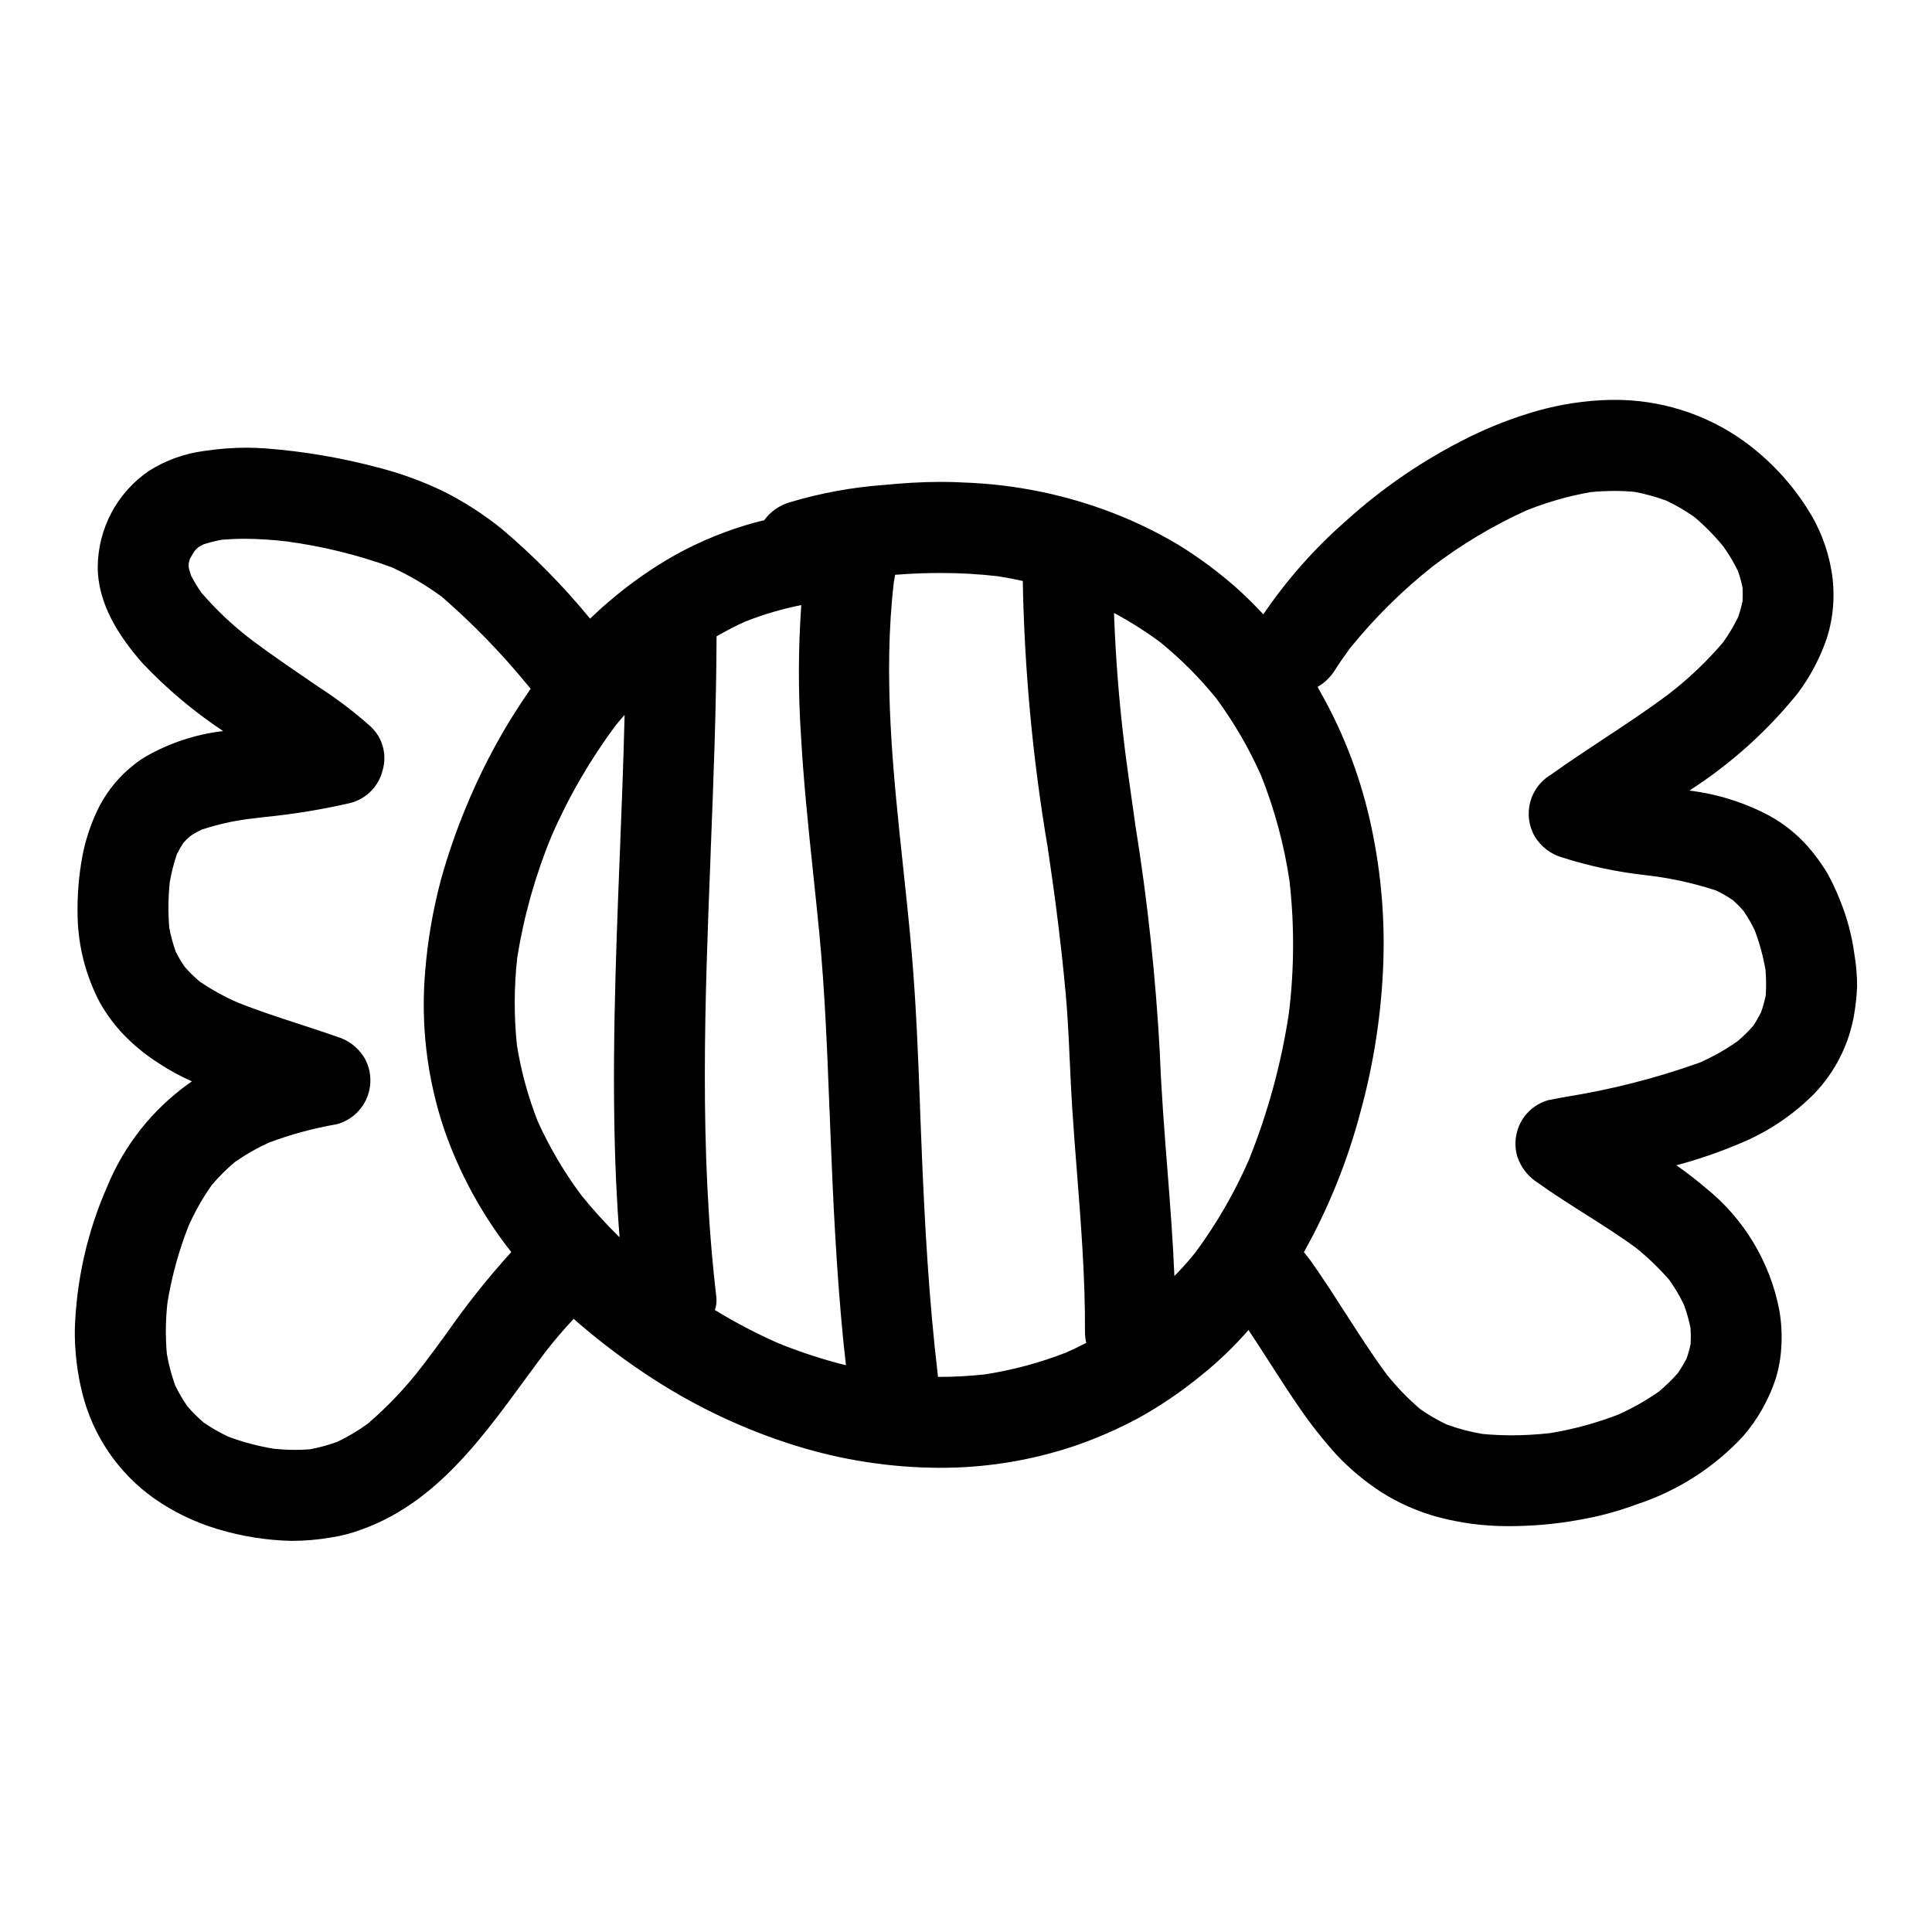 <?xml version="1.0" encoding="UTF-8"?>
<!-- Uploaded to: SVG Repo, www.svgrepo.com, Generator: SVG Repo Mixer Tools -->
<svg fill="#000000" width="800px" height="800px" version="1.1" viewBox="144 144 512 512" xmlns="http://www.w3.org/2000/svg">
 <path d="m631.57 382.43c-0.957-2.414-2.066-4.766-3.32-7.039-1.496-2.484-3.207-4.836-5.113-7.023-2.934-3.32-6.422-6.106-10.309-8.234-6.582-3.477-13.738-5.727-21.125-6.629 10.926-7.012 20.641-15.742 28.773-25.855 3.305-4.426 5.891-9.34 7.668-14.566 1.836-5.812 2.242-11.984 1.184-17.984-1.023-5.961-3.273-11.641-6.606-16.688-4.387-6.812-10.008-12.75-16.57-17.5-10.172-7.281-22.41-11.113-34.918-10.938h-0.652c-6.43 0.164-12.812 1.117-19.004 2.848-6.406 1.816-12.629 4.223-18.59 7.188-11.723 5.836-22.594 13.25-32.301 22.039-8.32 7.285-15.68 15.605-21.891 24.754-2.316-2.477-4.723-4.875-7.223-7.109-4.762-4.188-9.871-7.969-15.27-11.301-5.598-3.336-11.465-6.184-17.539-8.523-12.551-4.812-25.812-7.516-39.246-7.996-2.062-0.117-4.125-0.172-6.188-0.168-5.117 0-10.262 0.332-15.352 0.84v-0.004c-8.41 0.625-16.723 2.168-24.797 4.606-2.68 0.801-5.023 2.461-6.668 4.723-0.789 0.176-1.547 0.371-2.309 0.566-7.445 2.027-14.617 4.945-21.359 8.695-6.172 3.492-11.992 7.578-17.371 12.203-1.762 1.465-3.449 3.019-5.098 4.613v-0.004c-7.027-8.574-14.812-16.496-23.27-23.664-4.832-3.922-10.074-7.309-15.637-10.094-5.547-2.668-11.348-4.777-17.316-6.297-9.77-2.602-19.762-4.297-29.844-5.059-1.668-0.121-3.332-0.188-5.004-0.188h0.004c-3.809 0.008-7.609 0.309-11.375 0.891-5.152 0.688-10.094 2.484-14.484 5.273-8.406 5.738-13.469 15.234-13.547 25.418 0 9.84 5.68 18.5 11.938 25.613v-0.004c6.406 6.75 13.547 12.758 21.297 17.91-7.406 0.855-14.551 3.25-20.977 7.023-5.633 3.609-10.078 8.797-12.785 14.914-1.637 3.637-2.836 7.453-3.574 11.375-0.941 5.18-1.359 10.441-1.238 15.703 0.152 8 2.176 15.855 5.902 22.934 1.75 3.094 3.875 5.957 6.324 8.527 2.75 2.844 5.824 5.356 9.164 7.477 2.824 1.879 5.805 3.508 8.914 4.871-0.32 0.215-0.629 0.434-0.949 0.66-9.57 6.883-17.02 16.309-21.504 27.211-5.273 11.98-8.188 24.867-8.586 37.953-0.055 5.598 0.594 11.184 1.934 16.617 2.773 11.363 9.555 21.344 19.098 28.102 5.168 3.606 10.883 6.356 16.926 8.148 6.324 1.902 12.875 2.941 19.48 3.09 3.516-0.004 7.027-0.305 10.492-0.902 2.707-0.414 5.367-1.109 7.934-2.066 22.605-7.996 35.449-29.461 49.246-47.625 2.254-2.852 4.617-5.598 7.086-8.246 6.832 6 14.105 11.473 21.77 16.367 11.551 7.383 24.035 13.188 37.121 17.262 12.27 3.812 25.031 5.781 37.879 5.84 12.312 0.066 24.547-1.918 36.211-5.867 5.812-2.012 11.457-4.488 16.871-7.41 5.856-3.262 11.402-7.047 16.578-11.305 4.481-3.602 8.633-7.594 12.414-11.934 4.535 6.824 8.809 13.824 13.469 20.566 3.016 4.414 6.328 8.613 9.922 12.566 3.547 3.762 7.535 7.082 11.879 9.887 4.578 2.887 9.562 5.082 14.781 6.512 6.074 1.629 12.332 2.453 18.617 2.449 6.445 0.027 12.879-0.547 19.215-1.715 5.129-0.895 10.164-2.262 15.047-4.078 10.746-3.531 20.422-9.727 28.125-18.008 3.856-4.453 6.789-9.625 8.641-15.219 0.824-2.672 1.324-5.438 1.488-8.23 0.234-3.363 0.059-6.742-0.527-10.059-2.469-12.734-9.367-24.18-19.477-32.305-2.508-2.148-5.117-4.137-7.793-6.019 5.883-1.562 11.645-3.551 17.234-5.949 7.137-2.988 13.625-7.34 19.098-12.805 5.746-5.898 9.531-13.422 10.836-21.547 0.379-2.32 0.621-4.656 0.73-7.004 0.004-2.934-0.242-5.859-0.738-8.754-0.668-4.918-1.961-9.73-3.848-14.32zm-369.12 114.79c-2.129 2.914-4.258 5.82-6.434 8.66-4.297 5.629-9.168 10.789-14.539 15.402-2.535 1.844-5.234 3.453-8.062 4.809-2.398 0.875-4.867 1.543-7.379 2-1.25 0.09-2.508 0.141-3.75 0.141-1.812 0-3.691-0.105-5.746-0.305h-0.004c-4.113-0.672-8.152-1.746-12.059-3.203-2.266-1.074-4.441-2.324-6.508-3.738-1.527-1.312-2.957-2.738-4.273-4.258-1.238-1.766-2.328-3.629-3.258-5.57-0.988-2.715-1.73-5.512-2.223-8.355-0.395-4.523-0.34-9.074 0.16-13.59 1.137-6.93 3.004-13.723 5.566-20.266 1.703-3.82 3.769-7.469 6.176-10.895 1.867-2.199 3.914-4.238 6.121-6.098 2.84-1.988 5.859-3.715 9.016-5.152 5.863-2.188 11.914-3.824 18.082-4.887 3.594-1 6.523-3.609 7.93-7.066 1.406-3.457 1.133-7.367-0.738-10.594-1.641-2.66-4.199-4.621-7.191-5.512-3.352-1.18-6.727-2.277-10.109-3.383-5.078-1.648-10.828-3.523-16.215-5.672-3.527-1.539-6.906-3.402-10.09-5.566-1.422-1.203-2.75-2.504-3.977-3.902-0.887-1.293-1.684-2.648-2.387-4.051-0.727-2.051-1.297-4.156-1.703-6.297-0.328-4.039-0.281-8.102 0.141-12.133 0.43-2.496 1.055-4.949 1.875-7.344 0.504-1.031 1.07-2.031 1.695-2.996 0.57-0.645 1.184-1.246 1.832-1.809 0.973-0.648 1.992-1.227 3.051-1.723 4.043-1.348 8.211-2.297 12.441-2.836l4.238-0.512c7.711-0.754 15.367-2.016 22.914-3.769 4.164-1.156 7.371-4.481 8.375-8.684 1.176-4.078-0.008-8.473-3.07-11.414-4.262-3.824-8.82-7.309-13.633-10.418l-1.414-0.973-0.973-0.656-0.266-0.18c-5.172-3.543-10.523-7.191-15.621-11.02l0.004-0.004c-4.75-3.633-9.109-7.742-13.012-12.27-1.055-1.465-1.992-3.008-2.809-4.617-0.223-0.684-0.426-1.383-0.609-2.109-0.023-0.391-0.023-0.785 0-1.18 0.102-0.395 0.207-0.789 0.328-1.156 0.395-0.707 0.789-1.379 1.227-2.066 0.305-0.336 0.625-0.656 0.961-0.957 0.461-0.285 0.934-0.539 1.406-0.789h-0.004c1.594-0.516 3.223-0.926 4.871-1.223 1.902-0.16 3.918-0.254 5.984-0.254l-0.004-0.004c3.766 0.023 7.527 0.266 11.266 0.719 9.453 1.27 18.742 3.555 27.707 6.812 4.695 2.148 9.152 4.769 13.312 7.828 8.062 6.992 15.527 14.648 22.309 22.887l1.258 1.496v0.02c-6.812 9.73-12.531 20.184-17.055 31.168-2.625 6.285-4.859 12.727-6.691 19.285-2.133 7.981-3.543 16.133-4.211 24.363-1.219 14.141 0.48 28.383 4.996 41.836 4.074 11.781 10.09 22.801 17.797 32.594l0.023 0.027c-6.137 6.762-11.832 13.91-17.047 21.406zm35.691-36.352v-0.004c-4.559-6.102-8.449-12.68-11.598-19.617-2.578-6.527-4.438-13.316-5.551-20.246-0.809-7.738-0.777-15.539 0.086-23.273 1.766-11.012 4.805-21.781 9.055-32.09 4.523-10.41 10.23-20.266 17.008-29.371 0.758-0.934 1.535-1.867 2.363-2.793l0.023 0.027c-0.312 12.723-0.84 26.043-1.27 36.812-1.117 28.383-2.258 57.598-0.996 86.543 0.227 4.984 0.535 9.973 0.926 14.957l-0.051-0.047v0.078h-0.004c-3.535-3.469-6.871-7.137-9.992-10.984zm51.992 39.051v-0.004c-5.734-2.543-11.297-5.461-16.652-8.73h-0.035c0.379-1.098 0.512-2.266 0.395-3.418-4.598-39.027-3.035-78.855-1.52-117.38v-0.293c0.742-18.805 1.508-38.266 1.574-57.406v-0.066h0.02c2.465-1.418 5.008-2.754 7.578-3.902l-0.004 0.004c4.801-1.898 9.758-3.359 14.82-4.367l0.035 0.043v0.004c-0.812 11.516-0.836 23.078-0.074 34.602 0.688 12.184 1.969 24.512 3.231 36.453l0.035 0.344c0.539 5.117 1.078 10.234 1.574 15.352 1.5 15.555 2.113 31.422 2.703 46.773l0.031 0.535 0.301 7.625c0.668 16.996 1.555 35.098 3.332 53.234 0.219 2.148 0.465 4.293 0.711 6.441h-0.043v0.047l0.004-0.008c-6.137-1.539-12.156-3.508-18.016-5.887zm76.535 2.469v-0.004c-6.981 2.734-14.238 4.691-21.648 5.84-4.043 0.445-8.105 0.668-12.172 0.668l-0.254-0.047h-0.059c0.012-0.285-0.004-0.57-0.047-0.852-2.363-19.93-3.418-40.059-4.144-57.121-0.133-3.285-0.266-6.59-0.395-9.883l-0.133-3.383v-0.461c-0.5-13.109-1.008-26.66-2.148-39.953-0.629-7.5-1.422-14.98-2.316-23.297-2.656-24.828-5.398-50.496-2.477-75.648l0.328-1.84-0.004-0.043v-0.031c3.988-0.32 8.012-0.488 11.965-0.488 5.121-0.004 10.234 0.285 15.32 0.867 2.297 0.371 4.496 0.789 6.562 1.25 0.438 23.664 2.641 47.258 6.602 70.594 0.586 4.051 1.18 8.113 1.715 12.031l0.074 0.547v0.344l0.023-0.164 0.039 0.254 0.043 0.305 0.039 0.309 0.125 0.953c1.18 9.008 2.07 17.055 2.754 24.602 0.5 5.731 0.789 11.582 1.027 17.242l0.039 0.621c0.168 3.863 0.348 7.727 0.594 11.59 0.367 5.848 0.832 11.691 1.289 17.551 1.082 13.805 2.203 28.078 2.117 42.188l0.008-0.004c0 0.98 0.105 1.961 0.312 2.918v0.047c-1.734 0.898-3.473 1.727-5.18 2.492zm34.203-26.57c-1.488 1.848-3.016 3.602-4.562 5.219-0.348 0.395-0.727 0.723-1.082 1.098-0.395-9.395-1.129-18.945-1.852-28.18l-0.023-0.266c-0.734-9.363-1.574-19.984-1.969-30.254h0.004c-1.086-20.316-3.254-40.559-6.488-60.641-0.605-4.234-1.199-8.461-1.785-12.684l-0.098-0.703-0.082-0.613-0.004-0.004c-1.934-13.77-3.16-27.633-3.684-41.531v-0.812 0.004c4.238 2.269 8.312 4.848 12.18 7.707 5.473 4.445 10.465 9.445 14.898 14.922 4.688 6.375 8.676 13.238 11.891 20.469 3.566 8.969 6.086 18.324 7.512 27.871 1.316 11.621 1.27 23.355-0.145 34.965-2 13.375-5.57 26.473-10.625 39.016-3.773 8.637-8.496 16.82-14.086 24.406zm151.06-68.02 0.004-0.004c-0.312 1.531-0.73 3.039-1.254 4.512-0.621 1.227-1.312 2.418-2.074 3.562-1.285 1.477-2.684 2.848-4.184 4.106-3.117 2.18-6.441 4.055-9.918 5.598-11.625 4.164-23.617 7.223-35.816 9.141l-4.266 0.812v-0.004c-4.09 1.105-7.285 4.301-8.391 8.391-0.562 2.082-0.562 4.281 0 6.367 0.926 2.981 2.887 5.531 5.535 7.188 4.106 2.941 8.535 5.746 12.473 8.238 4.504 2.844 9.16 5.793 13.527 9.004 3.184 2.559 6.129 5.398 8.805 8.48 1.477 2.074 2.777 4.273 3.883 6.566 0.734 2.012 1.32 4.074 1.75 6.172 0.09 1.398 0.102 2.801 0.035 4.199-0.27 1.293-0.621 2.57-1.051 3.82-0.688 1.34-1.457 2.637-2.297 3.887-1.559 1.785-3.258 3.438-5.082 4.949-3.379 2.367-6.981 4.406-10.75 6.09-5.836 2.258-11.887 3.906-18.062 4.918-3.379 0.379-6.777 0.574-10.176 0.582-2.637 0-5.258-0.133-7.781-0.367v0.004c-3.219-0.551-6.383-1.387-9.449-2.5-2.457-1.164-4.812-2.535-7.039-4.098-3.262-2.789-6.246-5.883-8.914-9.246-3.863-5.219-7.414-10.777-10.855-16.137l-0.168-0.227c-2.93-4.578-5.965-9.309-9.176-13.812-0.586-0.789-1.141-1.488-1.695-2.148v-0.004c6.519-11.668 11.543-24.113 14.957-37.039 3.609-13.086 5.656-26.555 6.102-40.121 0.406-12.672-0.824-25.34-3.66-37.695-2.672-11.668-7.008-22.891-12.875-33.32-0.301-0.52-0.598-1.043-0.891-1.633v-0.004c1.824-1.051 3.371-2.527 4.504-4.305 1.203-1.906 2.543-3.844 4.082-5.938 6.481-8.012 13.824-15.281 21.902-21.68 7.644-5.809 15.906-10.754 24.641-14.746 5.508-2.231 11.23-3.879 17.082-4.926 2.211-0.215 4.394-0.332 6.453-0.332 1.805 0 3.582 0.086 5.238 0.234 2.863 0.535 5.676 1.305 8.414 2.301 2.609 1.227 5.109 2.676 7.477 4.328 2.809 2.375 5.391 4.996 7.719 7.84 1.465 2.059 2.762 4.231 3.875 6.5 0.5 1.434 0.91 2.894 1.223 4.379 0.066 1.234 0.066 2.465 0 3.699-0.316 1.441-0.723 2.863-1.215 4.258-1.141 2.32-2.477 4.543-3.988 6.641-4.312 5.055-9.141 9.645-14.414 13.691-5.719 4.285-11.852 8.328-17.258 11.891-4.328 2.867-9.238 6.098-13.855 9.402-5.711 3.371-7.633 10.711-4.309 16.445 1.633 2.668 4.195 4.629 7.191 5.512 7.137 2.273 14.477 3.84 21.918 4.68 6.426 0.703 12.766 2.07 18.91 4.082 1.555 0.754 3.051 1.617 4.484 2.582 0.992 0.898 1.934 1.855 2.82 2.859 1.117 1.645 2.109 3.371 2.965 5.164 1.27 3.379 2.219 6.867 2.836 10.426 0.191 2.254 0.211 4.519 0.062 6.777z"/>
</svg>